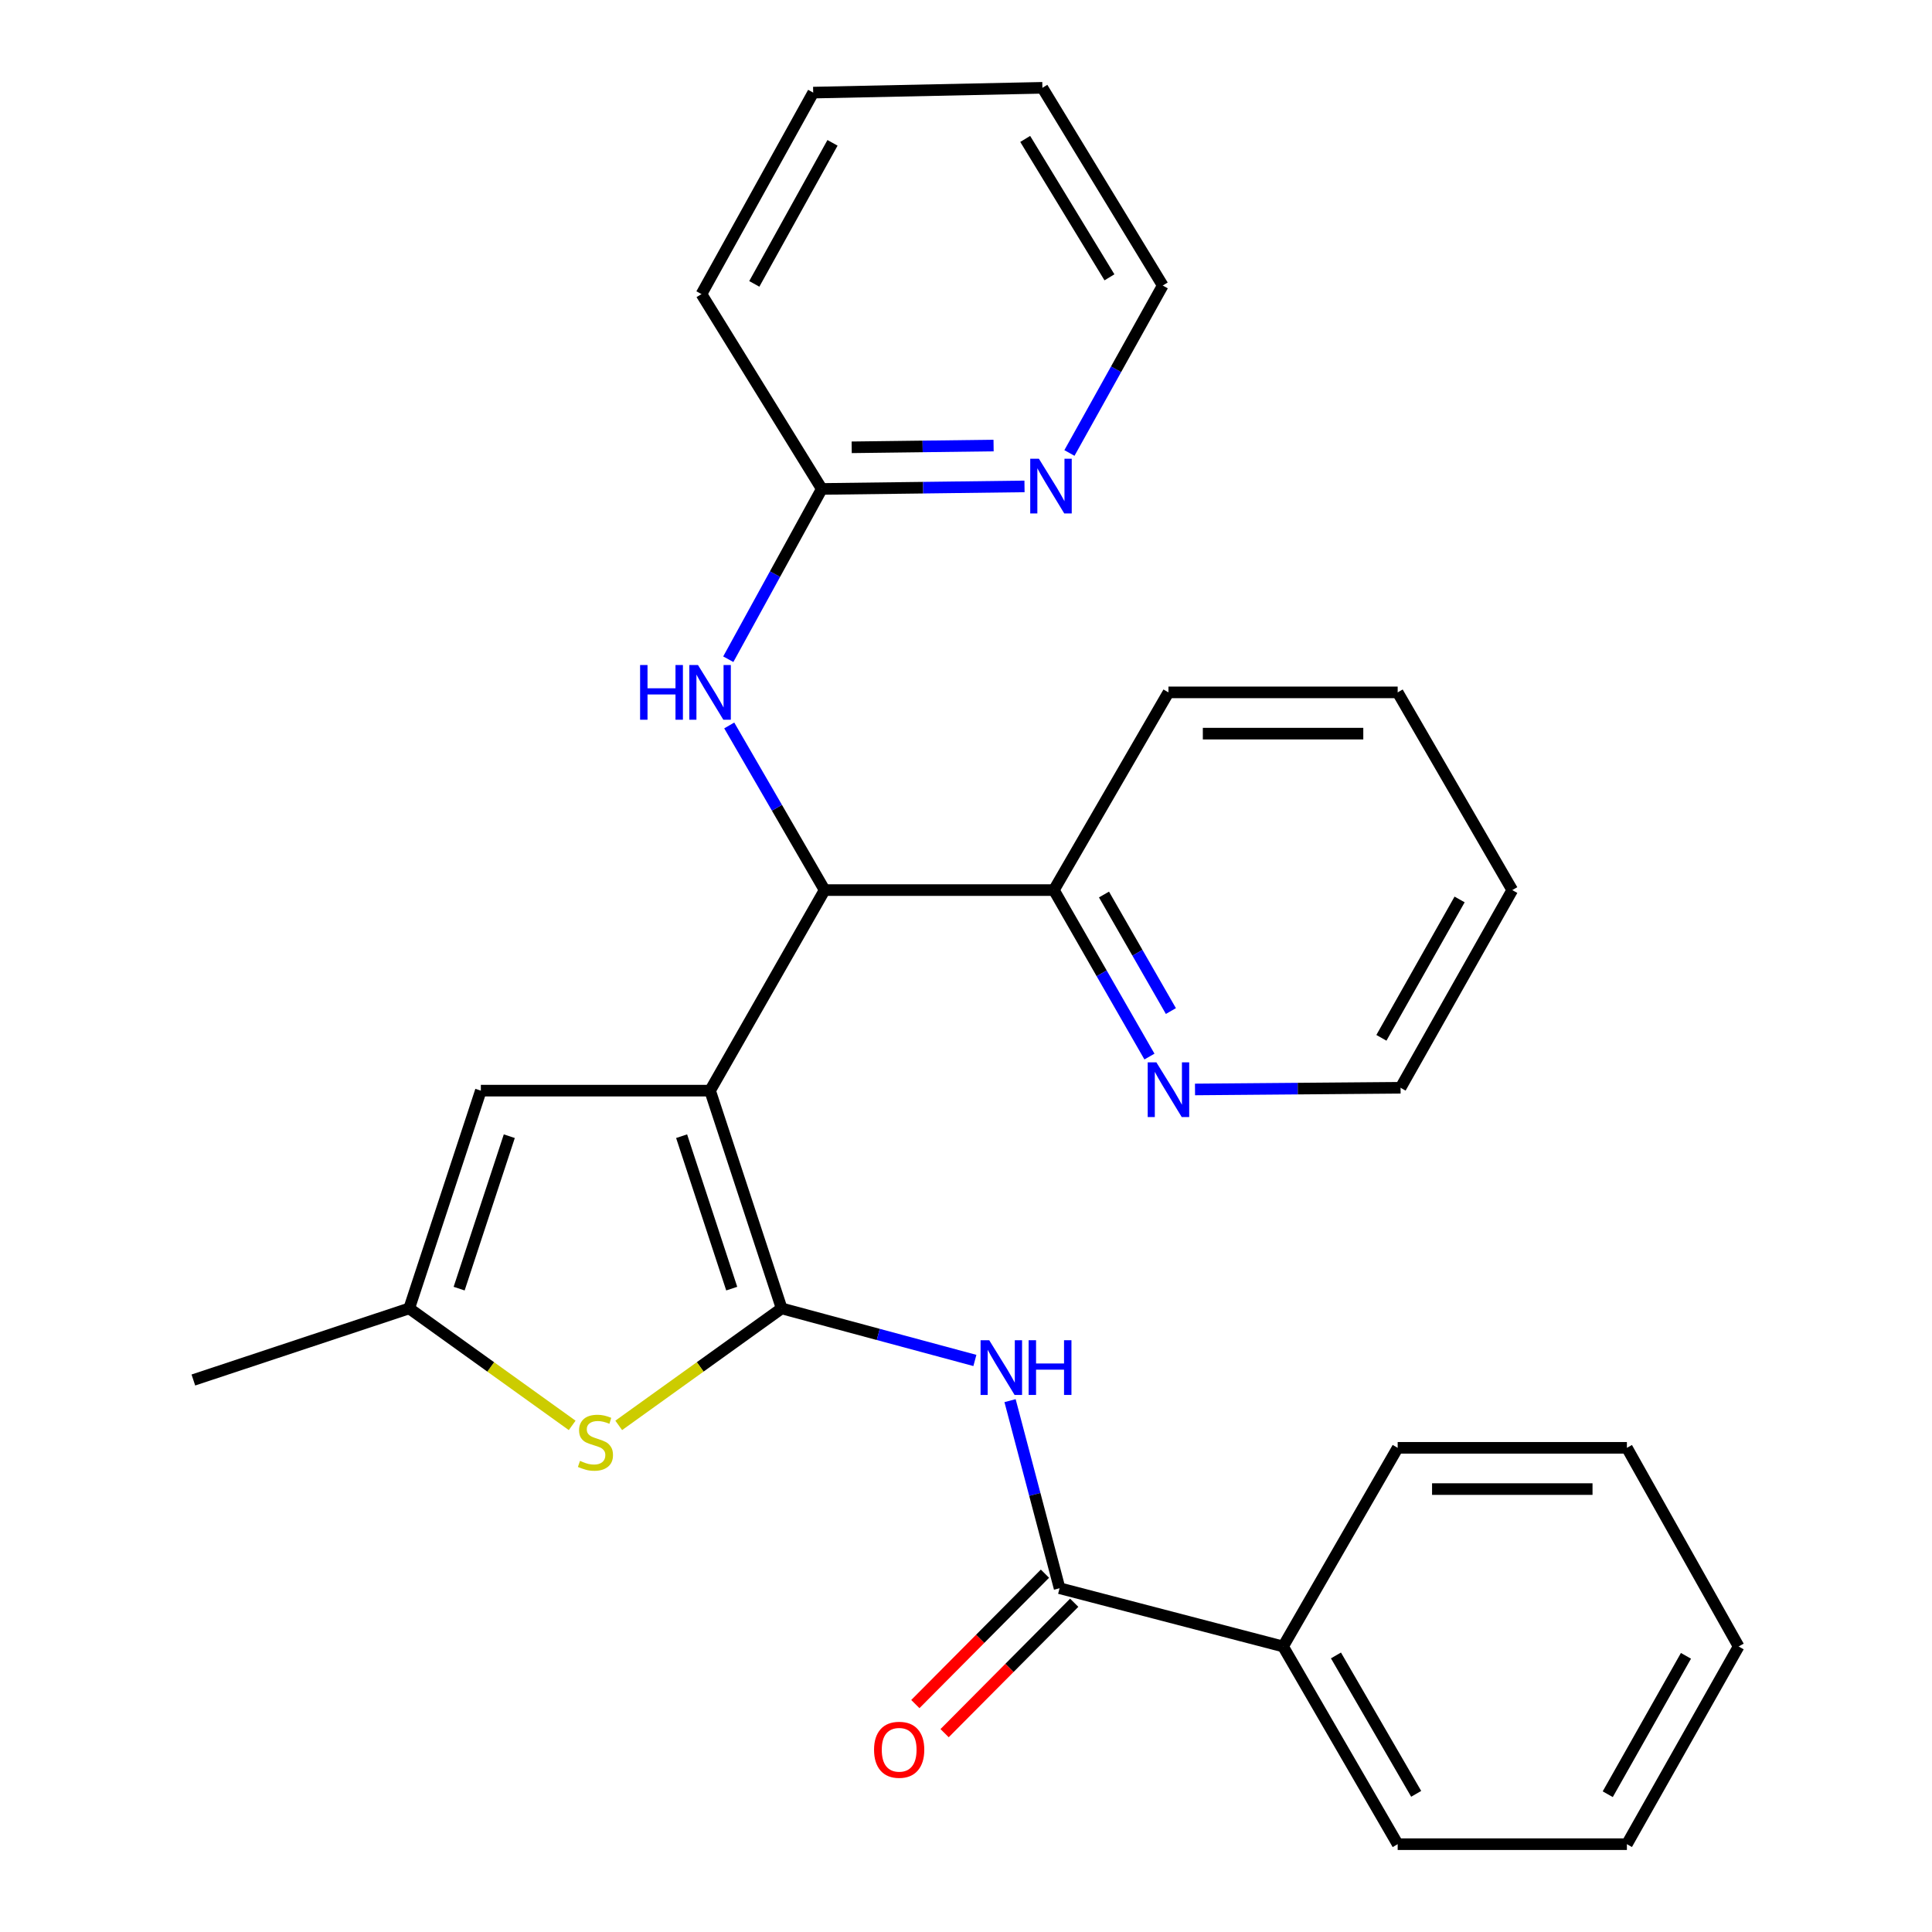 <?xml version='1.0' encoding='iso-8859-1'?>
<svg version='1.1' baseProfile='full'
              xmlns='http://www.w3.org/2000/svg'
                      xmlns:rdkit='http://www.rdkit.org/xml'
                      xmlns:xlink='http://www.w3.org/1999/xlink'
                  xml:space='preserve'
width='1000px' height='1000px' viewBox='0 0 1000 1000'>
<!-- END OF HEADER -->
<rect style='opacity:1.0;fill:#FFFFFF;stroke:none' width='1000' height='1000' x='0' y='0'> </rect>
<path class='bond-0' d='M 367.533,564.513 L 404.583,677.227' style='fill:none;fill-rule:evenodd;stroke:#000000;stroke-width:6px;stroke-linecap:butt;stroke-linejoin:miter;stroke-opacity:1' />
<path class='bond-0' d='M 352.805,588.088 L 378.739,666.988' style='fill:none;fill-rule:evenodd;stroke:#000000;stroke-width:6px;stroke-linecap:butt;stroke-linejoin:miter;stroke-opacity:1' />
<path class='bond-3' d='M 367.533,564.513 L 426.827,460.708' style='fill:none;fill-rule:evenodd;stroke:#000000;stroke-width:6px;stroke-linecap:butt;stroke-linejoin:miter;stroke-opacity:1' />
<path class='bond-4' d='M 367.533,564.513 L 248.888,564.513' style='fill:none;fill-rule:evenodd;stroke:#000000;stroke-width:6px;stroke-linecap:butt;stroke-linejoin:miter;stroke-opacity:1' />
<path class='bond-1' d='M 404.583,677.227 L 454.59,690.699' style='fill:none;fill-rule:evenodd;stroke:#000000;stroke-width:6px;stroke-linecap:butt;stroke-linejoin:miter;stroke-opacity:1' />
<path class='bond-1' d='M 454.59,690.699 L 504.598,704.172' style='fill:none;fill-rule:evenodd;stroke:#0000FF;stroke-width:6px;stroke-linecap:butt;stroke-linejoin:miter;stroke-opacity:1' />
<path class='bond-2' d='M 404.583,677.227 L 362.417,707.502' style='fill:none;fill-rule:evenodd;stroke:#000000;stroke-width:6px;stroke-linecap:butt;stroke-linejoin:miter;stroke-opacity:1' />
<path class='bond-2' d='M 362.417,707.502 L 320.251,737.777' style='fill:none;fill-rule:evenodd;stroke:#CCCC00;stroke-width:6px;stroke-linecap:butt;stroke-linejoin:miter;stroke-opacity:1' />
<path class='bond-5' d='M 522.801,724.971 L 535.619,773.513' style='fill:none;fill-rule:evenodd;stroke:#0000FF;stroke-width:6px;stroke-linecap:butt;stroke-linejoin:miter;stroke-opacity:1' />
<path class='bond-5' d='M 535.619,773.513 L 548.438,822.055' style='fill:none;fill-rule:evenodd;stroke:#000000;stroke-width:6px;stroke-linecap:butt;stroke-linejoin:miter;stroke-opacity:1' />
<path class='bond-28' d='M 296.158,737.779 L 253.98,707.503' style='fill:none;fill-rule:evenodd;stroke:#CCCC00;stroke-width:6px;stroke-linecap:butt;stroke-linejoin:miter;stroke-opacity:1' />
<path class='bond-28' d='M 253.98,707.503 L 211.803,677.227' style='fill:none;fill-rule:evenodd;stroke:#000000;stroke-width:6px;stroke-linecap:butt;stroke-linejoin:miter;stroke-opacity:1' />
<path class='bond-7' d='M 426.827,460.708 L 402.139,418.1' style='fill:none;fill-rule:evenodd;stroke:#000000;stroke-width:6px;stroke-linecap:butt;stroke-linejoin:miter;stroke-opacity:1' />
<path class='bond-7' d='M 402.139,418.1 L 377.451,375.492' style='fill:none;fill-rule:evenodd;stroke:#0000FF;stroke-width:6px;stroke-linecap:butt;stroke-linejoin:miter;stroke-opacity:1' />
<path class='bond-9' d='M 426.827,460.708 L 545.484,460.708' style='fill:none;fill-rule:evenodd;stroke:#000000;stroke-width:6px;stroke-linecap:butt;stroke-linejoin:miter;stroke-opacity:1' />
<path class='bond-6' d='M 248.888,564.513 L 211.803,677.227' style='fill:none;fill-rule:evenodd;stroke:#000000;stroke-width:6px;stroke-linecap:butt;stroke-linejoin:miter;stroke-opacity:1' />
<path class='bond-6' d='M 263.609,588.094 L 237.65,666.994' style='fill:none;fill-rule:evenodd;stroke:#000000;stroke-width:6px;stroke-linecap:butt;stroke-linejoin:miter;stroke-opacity:1' />
<path class='bond-12' d='M 540.865,814.529 L 507.322,848.278' style='fill:none;fill-rule:evenodd;stroke:#000000;stroke-width:6px;stroke-linecap:butt;stroke-linejoin:miter;stroke-opacity:1' />
<path class='bond-12' d='M 507.322,848.278 L 473.778,882.028' style='fill:none;fill-rule:evenodd;stroke:#FF0000;stroke-width:6px;stroke-linecap:butt;stroke-linejoin:miter;stroke-opacity:1' />
<path class='bond-12' d='M 556.011,829.582 L 522.468,863.332' style='fill:none;fill-rule:evenodd;stroke:#000000;stroke-width:6px;stroke-linecap:butt;stroke-linejoin:miter;stroke-opacity:1' />
<path class='bond-12' d='M 522.468,863.332 L 488.924,897.081' style='fill:none;fill-rule:evenodd;stroke:#FF0000;stroke-width:6px;stroke-linecap:butt;stroke-linejoin:miter;stroke-opacity:1' />
<path class='bond-13' d='M 548.438,822.055 L 664.118,852.212' style='fill:none;fill-rule:evenodd;stroke:#000000;stroke-width:6px;stroke-linecap:butt;stroke-linejoin:miter;stroke-opacity:1' />
<path class='bond-14' d='M 211.803,677.227 L 100.085,714.288' style='fill:none;fill-rule:evenodd;stroke:#000000;stroke-width:6px;stroke-linecap:butt;stroke-linejoin:miter;stroke-opacity:1' />
<path class='bond-8' d='M 376.958,341.212 L 401.157,297.144' style='fill:none;fill-rule:evenodd;stroke:#0000FF;stroke-width:6px;stroke-linecap:butt;stroke-linejoin:miter;stroke-opacity:1' />
<path class='bond-8' d='M 401.157,297.144 L 425.356,253.076' style='fill:none;fill-rule:evenodd;stroke:#000000;stroke-width:6px;stroke-linecap:butt;stroke-linejoin:miter;stroke-opacity:1' />
<path class='bond-10' d='M 425.356,253.076 L 477.819,252.42' style='fill:none;fill-rule:evenodd;stroke:#000000;stroke-width:6px;stroke-linecap:butt;stroke-linejoin:miter;stroke-opacity:1' />
<path class='bond-10' d='M 477.819,252.42 L 530.283,251.764' style='fill:none;fill-rule:evenodd;stroke:#0000FF;stroke-width:6px;stroke-linecap:butt;stroke-linejoin:miter;stroke-opacity:1' />
<path class='bond-10' d='M 440.828,231.526 L 477.553,231.067' style='fill:none;fill-rule:evenodd;stroke:#000000;stroke-width:6px;stroke-linecap:butt;stroke-linejoin:miter;stroke-opacity:1' />
<path class='bond-10' d='M 477.553,231.067 L 514.277,230.608' style='fill:none;fill-rule:evenodd;stroke:#0000FF;stroke-width:6px;stroke-linecap:butt;stroke-linejoin:miter;stroke-opacity:1' />
<path class='bond-17' d='M 425.356,253.076 L 363.073,152.225' style='fill:none;fill-rule:evenodd;stroke:#000000;stroke-width:6px;stroke-linecap:butt;stroke-linejoin:miter;stroke-opacity:1' />
<path class='bond-11' d='M 545.484,460.708 L 570.218,503.793' style='fill:none;fill-rule:evenodd;stroke:#000000;stroke-width:6px;stroke-linecap:butt;stroke-linejoin:miter;stroke-opacity:1' />
<path class='bond-11' d='M 570.218,503.793 L 594.951,546.877' style='fill:none;fill-rule:evenodd;stroke:#0000FF;stroke-width:6px;stroke-linecap:butt;stroke-linejoin:miter;stroke-opacity:1' />
<path class='bond-11' d='M 571.424,463.002 L 588.737,493.161' style='fill:none;fill-rule:evenodd;stroke:#000000;stroke-width:6px;stroke-linecap:butt;stroke-linejoin:miter;stroke-opacity:1' />
<path class='bond-11' d='M 588.737,493.161 L 606.05,523.32' style='fill:none;fill-rule:evenodd;stroke:#0000FF;stroke-width:6px;stroke-linecap:butt;stroke-linejoin:miter;stroke-opacity:1' />
<path class='bond-18' d='M 545.484,460.708 L 604.789,358.375' style='fill:none;fill-rule:evenodd;stroke:#000000;stroke-width:6px;stroke-linecap:butt;stroke-linejoin:miter;stroke-opacity:1' />
<path class='bond-15' d='M 553.536,234.462 L 577.685,191.125' style='fill:none;fill-rule:evenodd;stroke:#0000FF;stroke-width:6px;stroke-linecap:butt;stroke-linejoin:miter;stroke-opacity:1' />
<path class='bond-15' d='M 577.685,191.125 L 601.835,147.788' style='fill:none;fill-rule:evenodd;stroke:#000000;stroke-width:6px;stroke-linecap:butt;stroke-linejoin:miter;stroke-opacity:1' />
<path class='bond-16' d='M 618.533,563.902 L 671.731,563.466' style='fill:none;fill-rule:evenodd;stroke:#0000FF;stroke-width:6px;stroke-linecap:butt;stroke-linejoin:miter;stroke-opacity:1' />
<path class='bond-16' d='M 671.731,563.466 L 724.93,563.03' style='fill:none;fill-rule:evenodd;stroke:#000000;stroke-width:6px;stroke-linecap:butt;stroke-linejoin:miter;stroke-opacity:1' />
<path class='bond-19' d='M 664.118,852.212 L 723.435,954.545' style='fill:none;fill-rule:evenodd;stroke:#000000;stroke-width:6px;stroke-linecap:butt;stroke-linejoin:miter;stroke-opacity:1' />
<path class='bond-19' d='M 691.49,856.853 L 733.012,928.487' style='fill:none;fill-rule:evenodd;stroke:#000000;stroke-width:6px;stroke-linecap:butt;stroke-linejoin:miter;stroke-opacity:1' />
<path class='bond-20' d='M 664.118,852.212 L 723.435,749.392' style='fill:none;fill-rule:evenodd;stroke:#000000;stroke-width:6px;stroke-linecap:butt;stroke-linejoin:miter;stroke-opacity:1' />
<path class='bond-30' d='M 601.835,147.788 L 539.541,45.455' style='fill:none;fill-rule:evenodd;stroke:#000000;stroke-width:6px;stroke-linecap:butt;stroke-linejoin:miter;stroke-opacity:1' />
<path class='bond-30' d='M 574.251,143.542 L 530.645,71.908' style='fill:none;fill-rule:evenodd;stroke:#000000;stroke-width:6px;stroke-linecap:butt;stroke-linejoin:miter;stroke-opacity:1' />
<path class='bond-29' d='M 724.93,563.03 L 782.752,460.708' style='fill:none;fill-rule:evenodd;stroke:#000000;stroke-width:6px;stroke-linecap:butt;stroke-linejoin:miter;stroke-opacity:1' />
<path class='bond-29' d='M 715.012,537.176 L 755.488,465.551' style='fill:none;fill-rule:evenodd;stroke:#000000;stroke-width:6px;stroke-linecap:butt;stroke-linejoin:miter;stroke-opacity:1' />
<path class='bond-23' d='M 363.073,152.225 L 420.907,47.934' style='fill:none;fill-rule:evenodd;stroke:#000000;stroke-width:6px;stroke-linecap:butt;stroke-linejoin:miter;stroke-opacity:1' />
<path class='bond-23' d='M 390.423,146.937 L 430.907,73.934' style='fill:none;fill-rule:evenodd;stroke:#000000;stroke-width:6px;stroke-linecap:butt;stroke-linejoin:miter;stroke-opacity:1' />
<path class='bond-25' d='M 604.789,358.375 L 723.435,358.375' style='fill:none;fill-rule:evenodd;stroke:#000000;stroke-width:6px;stroke-linecap:butt;stroke-linejoin:miter;stroke-opacity:1' />
<path class='bond-25' d='M 622.586,379.729 L 705.638,379.729' style='fill:none;fill-rule:evenodd;stroke:#000000;stroke-width:6px;stroke-linecap:butt;stroke-linejoin:miter;stroke-opacity:1' />
<path class='bond-26' d='M 723.435,954.545 L 842.081,954.545' style='fill:none;fill-rule:evenodd;stroke:#000000;stroke-width:6px;stroke-linecap:butt;stroke-linejoin:miter;stroke-opacity:1' />
<path class='bond-24' d='M 723.435,749.392 L 842.081,749.392' style='fill:none;fill-rule:evenodd;stroke:#000000;stroke-width:6px;stroke-linecap:butt;stroke-linejoin:miter;stroke-opacity:1' />
<path class='bond-24' d='M 741.232,770.746 L 824.284,770.746' style='fill:none;fill-rule:evenodd;stroke:#000000;stroke-width:6px;stroke-linecap:butt;stroke-linejoin:miter;stroke-opacity:1' />
<path class='bond-21' d='M 539.541,45.455 L 420.907,47.934' style='fill:none;fill-rule:evenodd;stroke:#000000;stroke-width:6px;stroke-linecap:butt;stroke-linejoin:miter;stroke-opacity:1' />
<path class='bond-22' d='M 782.752,460.708 L 723.435,358.375' style='fill:none;fill-rule:evenodd;stroke:#000000;stroke-width:6px;stroke-linecap:butt;stroke-linejoin:miter;stroke-opacity:1' />
<path class='bond-27' d='M 842.081,749.392 L 899.915,852.212' style='fill:none;fill-rule:evenodd;stroke:#000000;stroke-width:6px;stroke-linecap:butt;stroke-linejoin:miter;stroke-opacity:1' />
<path class='bond-31' d='M 842.081,954.545 L 899.915,852.212' style='fill:none;fill-rule:evenodd;stroke:#000000;stroke-width:6px;stroke-linecap:butt;stroke-linejoin:miter;stroke-opacity:1' />
<path class='bond-31' d='M 832.165,928.689 L 872.649,857.055' style='fill:none;fill-rule:evenodd;stroke:#000000;stroke-width:6px;stroke-linecap:butt;stroke-linejoin:miter;stroke-opacity:1' />
<path  class='atom-2' d='M 512.021 693.698
L 521.301 708.698
Q 522.221 710.178, 523.701 712.858
Q 525.181 715.538, 525.261 715.698
L 525.261 693.698
L 529.021 693.698
L 529.021 722.018
L 525.141 722.018
L 515.181 705.618
Q 514.021 703.698, 512.781 701.498
Q 511.581 699.298, 511.221 698.618
L 511.221 722.018
L 507.541 722.018
L 507.541 693.698
L 512.021 693.698
' fill='#0000FF'/>
<path  class='atom-2' d='M 532.421 693.698
L 536.261 693.698
L 536.261 705.738
L 550.741 705.738
L 550.741 693.698
L 554.581 693.698
L 554.581 722.018
L 550.741 722.018
L 550.741 708.938
L 536.261 708.938
L 536.261 722.018
L 532.421 722.018
L 532.421 693.698
' fill='#0000FF'/>
<path  class='atom-3' d='M 300.205 756.146
Q 300.525 756.266, 301.845 756.826
Q 303.165 757.386, 304.605 757.746
Q 306.085 758.066, 307.525 758.066
Q 310.205 758.066, 311.765 756.786
Q 313.325 755.466, 313.325 753.186
Q 313.325 751.626, 312.525 750.666
Q 311.765 749.706, 310.565 749.186
Q 309.365 748.666, 307.365 748.066
Q 304.845 747.306, 303.325 746.586
Q 301.845 745.866, 300.765 744.346
Q 299.725 742.826, 299.725 740.266
Q 299.725 736.706, 302.125 734.506
Q 304.565 732.306, 309.365 732.306
Q 312.645 732.306, 316.365 733.866
L 315.445 736.946
Q 312.045 735.546, 309.485 735.546
Q 306.725 735.546, 305.205 736.706
Q 303.685 737.826, 303.725 739.786
Q 303.725 741.306, 304.485 742.226
Q 305.285 743.146, 306.405 743.666
Q 307.565 744.186, 309.485 744.786
Q 312.045 745.586, 313.565 746.386
Q 315.085 747.186, 316.165 748.826
Q 317.285 750.426, 317.285 753.186
Q 317.285 757.106, 314.645 759.226
Q 312.045 761.306, 307.685 761.306
Q 305.165 761.306, 303.245 760.746
Q 301.365 760.226, 299.125 759.306
L 300.205 756.146
' fill='#CCCC00'/>
<path  class='atom-8' d='M 331.313 344.215
L 335.153 344.215
L 335.153 356.255
L 349.633 356.255
L 349.633 344.215
L 353.473 344.215
L 353.473 372.535
L 349.633 372.535
L 349.633 359.455
L 335.153 359.455
L 335.153 372.535
L 331.313 372.535
L 331.313 344.215
' fill='#0000FF'/>
<path  class='atom-8' d='M 361.273 344.215
L 370.553 359.215
Q 371.473 360.695, 372.953 363.375
Q 374.433 366.055, 374.513 366.215
L 374.513 344.215
L 378.273 344.215
L 378.273 372.535
L 374.393 372.535
L 364.433 356.135
Q 363.273 354.215, 362.033 352.015
Q 360.833 349.815, 360.473 349.135
L 360.473 372.535
L 356.793 372.535
L 356.793 344.215
L 361.273 344.215
' fill='#0000FF'/>
<path  class='atom-11' d='M 537.729 237.433
L 547.009 252.433
Q 547.929 253.913, 549.409 256.593
Q 550.889 259.273, 550.969 259.433
L 550.969 237.433
L 554.729 237.433
L 554.729 265.753
L 550.849 265.753
L 540.889 249.353
Q 539.729 247.433, 538.489 245.233
Q 537.289 243.033, 536.929 242.353
L 536.929 265.753
L 533.249 265.753
L 533.249 237.433
L 537.729 237.433
' fill='#0000FF'/>
<path  class='atom-12' d='M 598.529 549.855
L 607.809 564.855
Q 608.729 566.335, 610.209 569.015
Q 611.689 571.695, 611.769 571.855
L 611.769 549.855
L 615.529 549.855
L 615.529 578.175
L 611.649 578.175
L 601.689 561.775
Q 600.529 559.855, 599.289 557.655
Q 598.089 555.455, 597.729 554.775
L 597.729 578.175
L 594.049 578.175
L 594.049 549.855
L 598.529 549.855
' fill='#0000FF'/>
<path  class='atom-13' d='M 452.406 905.677
Q 452.406 898.877, 455.766 895.077
Q 459.126 891.277, 465.406 891.277
Q 471.686 891.277, 475.046 895.077
Q 478.406 898.877, 478.406 905.677
Q 478.406 912.557, 475.006 916.477
Q 471.606 920.357, 465.406 920.357
Q 459.166 920.357, 455.766 916.477
Q 452.406 912.597, 452.406 905.677
M 465.406 917.157
Q 469.726 917.157, 472.046 914.277
Q 474.406 911.357, 474.406 905.677
Q 474.406 900.117, 472.046 897.317
Q 469.726 894.477, 465.406 894.477
Q 461.086 894.477, 458.726 897.277
Q 456.406 900.077, 456.406 905.677
Q 456.406 911.397, 458.726 914.277
Q 461.086 917.157, 465.406 917.157
' fill='#FF0000'/>
</svg>
